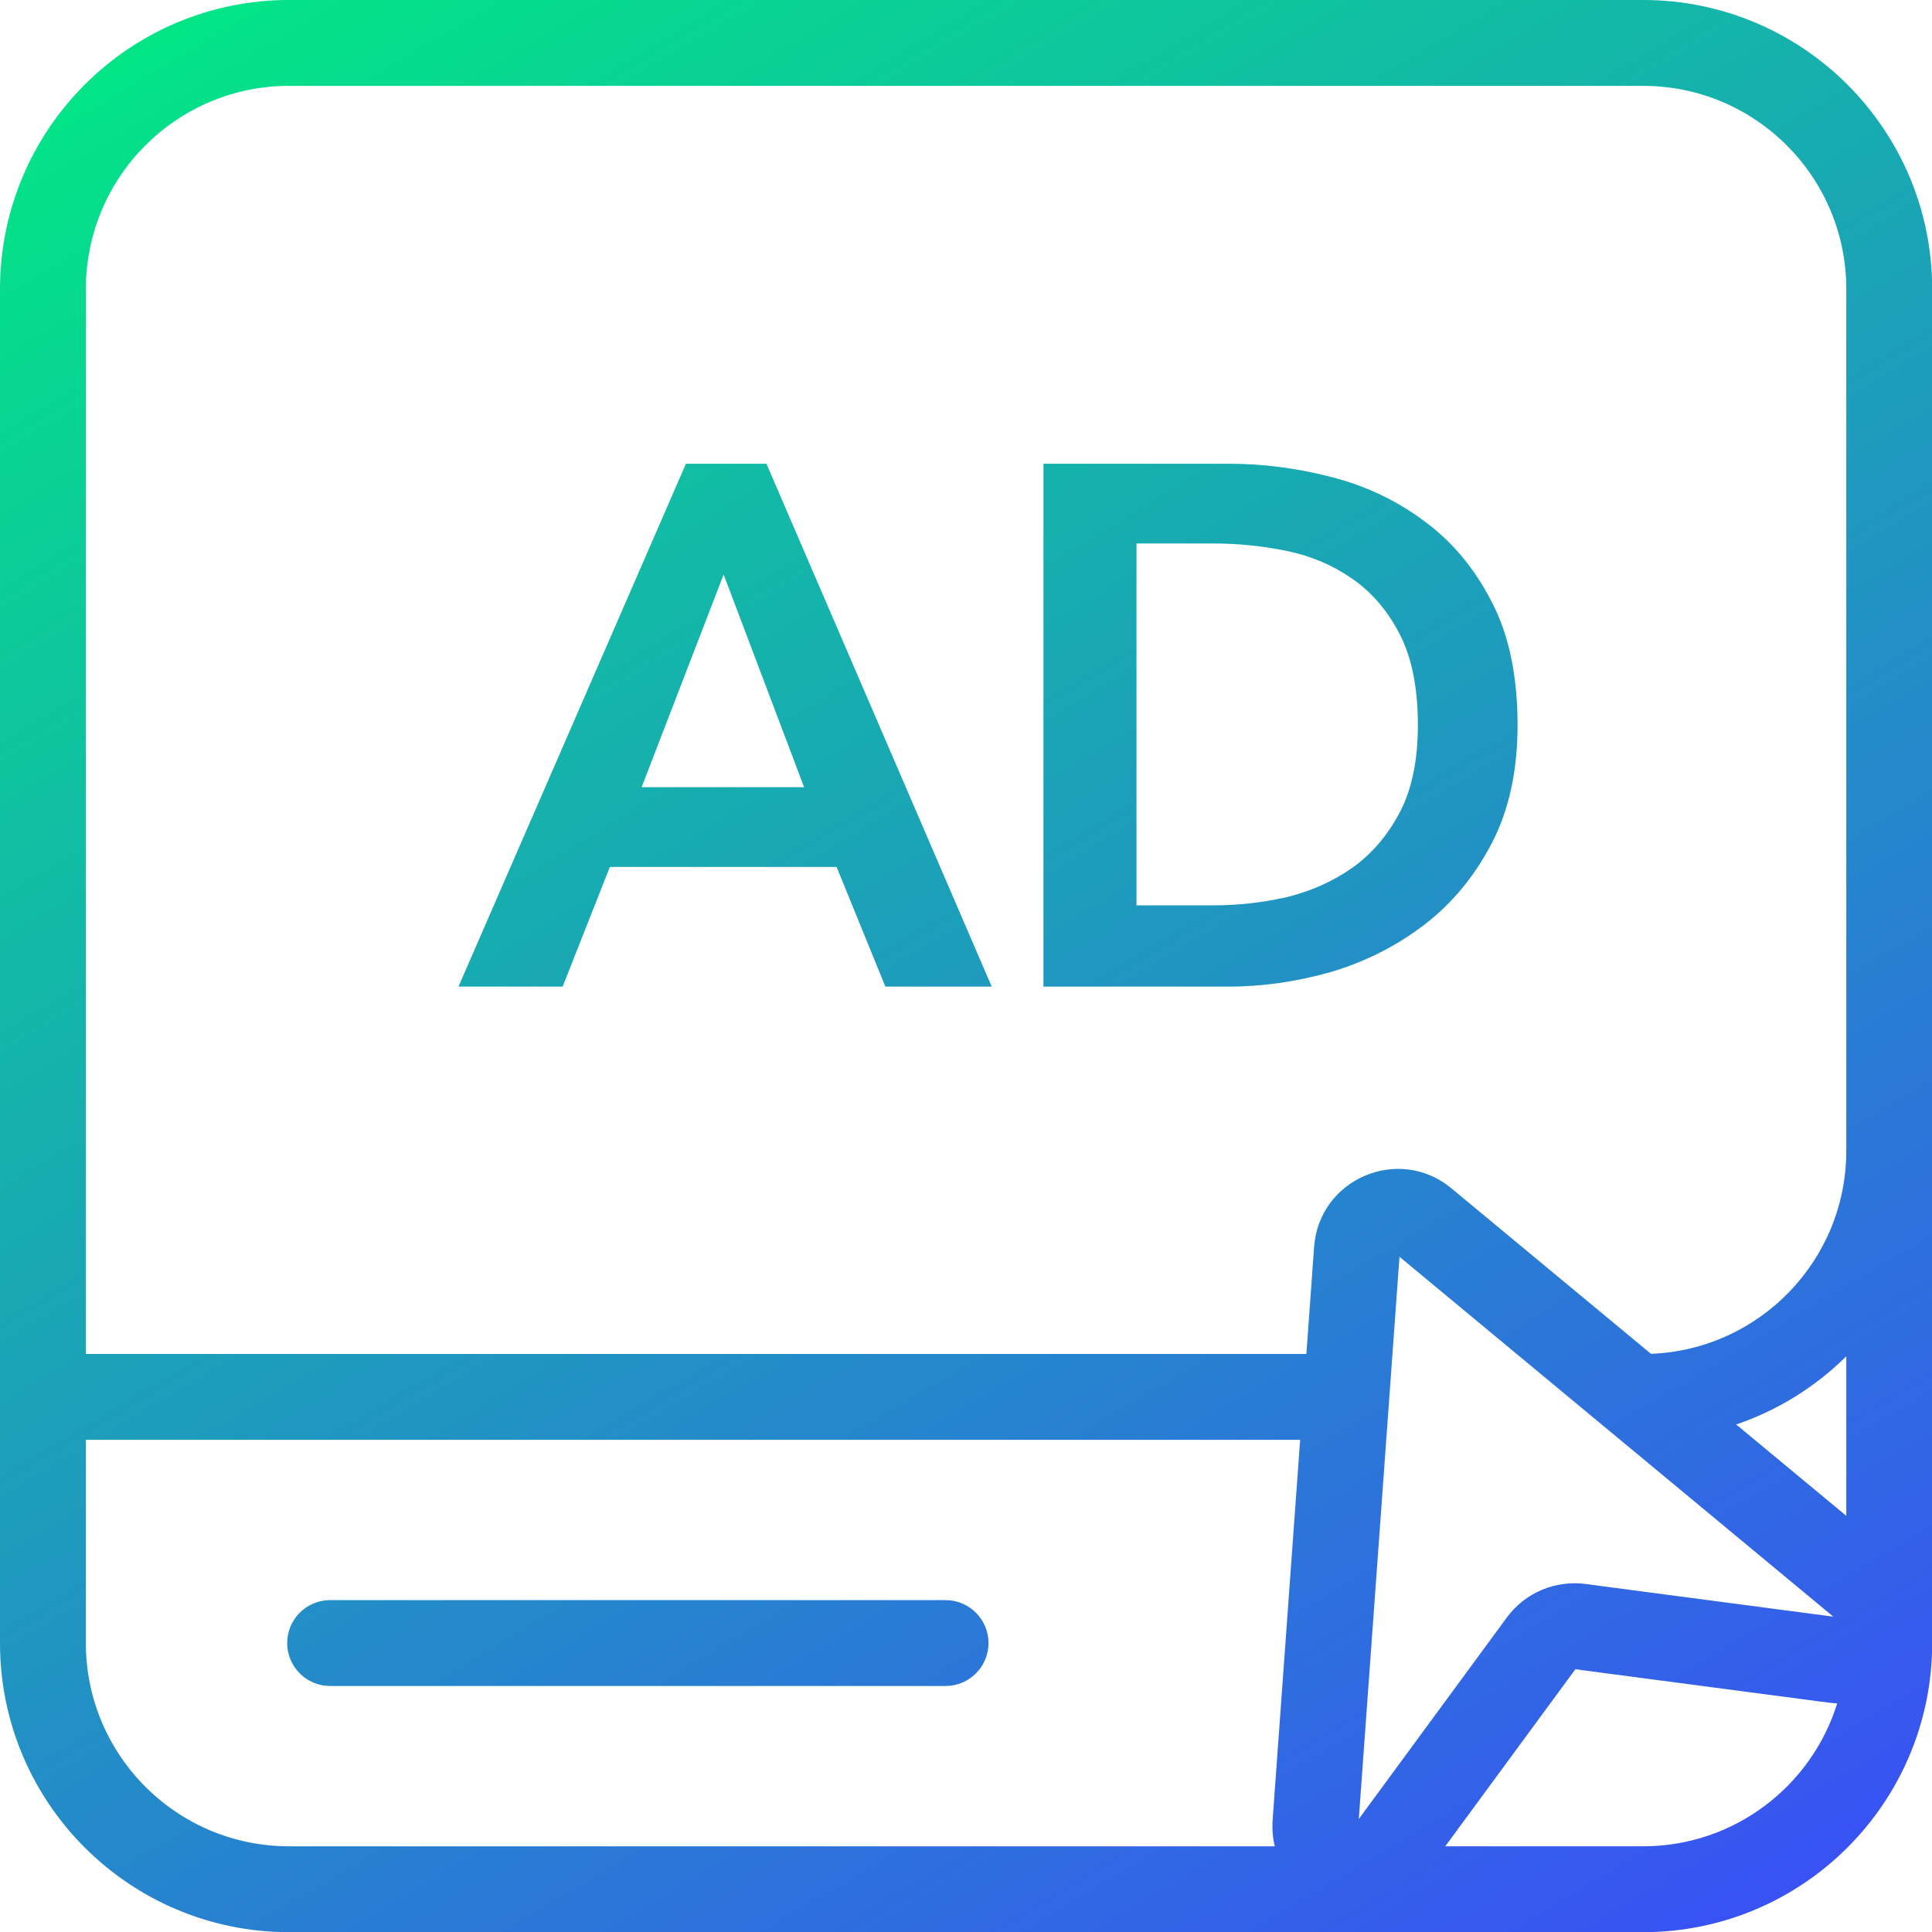 <?xml version="1.0" encoding="UTF-8"?> <svg xmlns="http://www.w3.org/2000/svg" width="45" height="45" viewBox="0 0 45 45" fill="none"><path fill-rule="evenodd" clip-rule="evenodd" d="M6.734 0C3.015 0 0 3.015 0 6.734V32.536V33.536V38.27C0 41.989 3.015 45.004 6.734 45.004H38.27C41.989 45.004 45.004 41.989 45.004 38.27V26.802V6.734C45.004 3.015 41.989 0 38.27 0H6.734ZM2 31.536V6.734C2 4.119 4.119 2 6.734 2H38.27C40.884 2 43.004 4.119 43.004 6.734V26.802C43.004 29.355 40.983 31.436 38.454 31.533L33.807 27.679C32.583 26.663 30.723 27.456 30.608 29.043L30.428 31.536H2ZM40.439 33.179C41.413 32.848 42.288 32.299 43.004 31.591V35.307L40.439 33.179ZM42.593 39.658C42.66 39.667 42.727 39.672 42.792 39.675C42.193 41.603 40.395 43.004 38.27 43.004H33.663L36.693 38.88L42.593 39.658ZM29.643 42.377C29.627 42.6 29.645 42.81 29.692 43.004H6.734C4.119 43.004 2 40.884 2 38.27V33.536H30.283L29.643 42.377ZM31.649 42.368L32.597 29.273L42.702 37.655L36.928 36.894C36.221 36.801 35.52 37.1 35.097 37.675L31.649 42.368ZM7.689 37.27C7.137 37.27 6.689 37.718 6.689 38.27C6.689 38.822 7.137 39.27 7.689 39.27H22.024C22.576 39.27 23.024 38.822 23.024 38.27C23.024 37.718 22.576 37.27 22.024 37.27H7.689ZM16.855 13.381L18.729 18.335H14.945L16.855 13.381ZM17.852 10.801H15.977L10.679 22.98H13.105L14.205 20.193H19.486L20.622 22.98H23.099L17.852 10.801ZM29.963 20.898C29.401 21.024 28.839 21.087 28.277 21.087H26.471V12.659H28.277C28.839 12.659 29.401 12.716 29.963 12.831C30.525 12.945 31.029 13.158 31.477 13.467C31.935 13.777 32.308 14.207 32.595 14.757C32.882 15.308 33.025 16.019 33.025 16.89C33.025 17.716 32.882 18.398 32.595 18.937C32.308 19.476 31.935 19.906 31.477 20.227C31.029 20.537 30.525 20.761 29.963 20.898ZM28.621 10.801H24.304V22.98H28.621C29.413 22.98 30.209 22.865 31.012 22.636C31.815 22.395 32.538 22.028 33.18 21.535C33.822 21.042 34.344 20.411 34.745 19.643C35.146 18.874 35.347 17.957 35.347 16.89C35.347 15.744 35.146 14.786 34.745 14.018C34.344 13.238 33.822 12.613 33.18 12.143C32.538 11.661 31.815 11.317 31.012 11.111C30.209 10.904 29.413 10.801 28.621 10.801Z" fill="url(#paint0_linear_64_569)"></path><defs><linearGradient id="paint0_linear_64_569" x1="0" y1="0" x2="33.042" y2="55.5" gradientUnits="userSpaceOnUse"><stop stop-color="#00EB81"></stop><stop offset="1" stop-color="#3E44FE"></stop></linearGradient></defs></svg> 